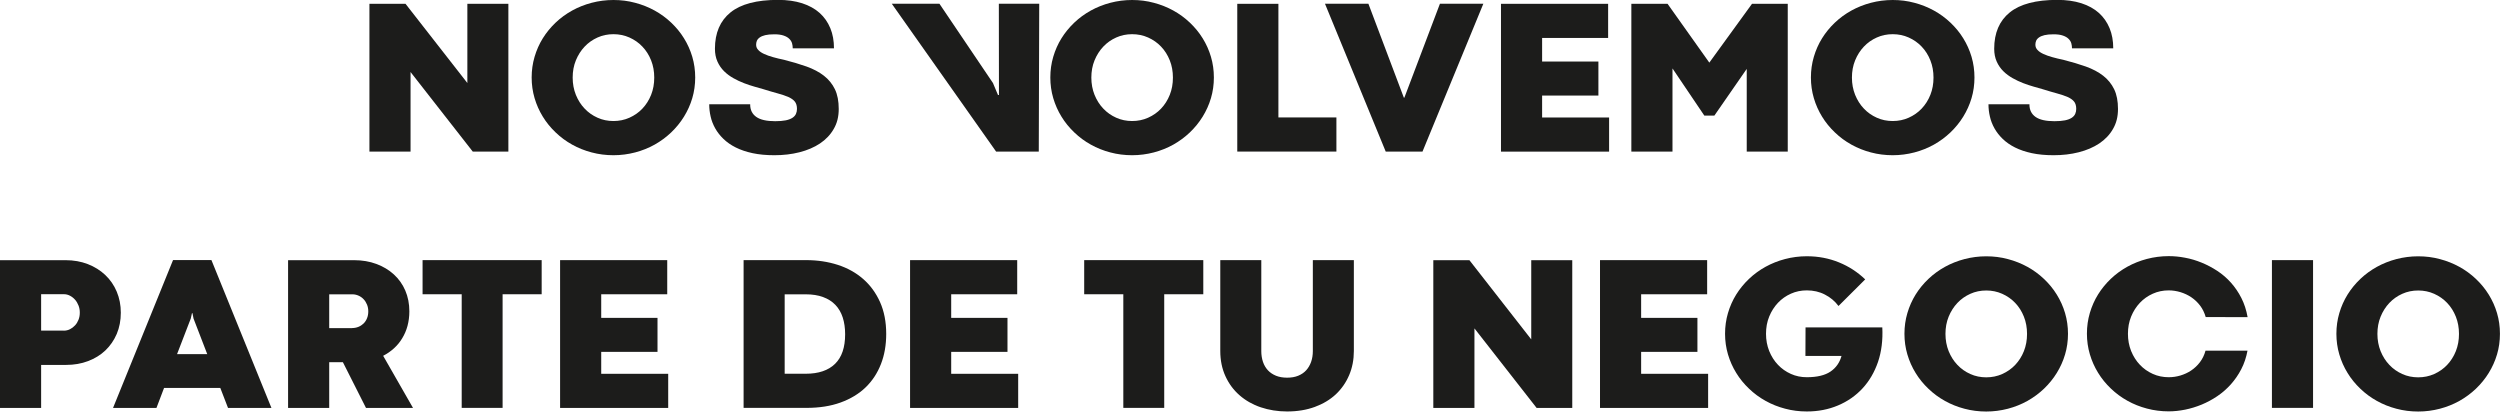 <svg xmlns="http://www.w3.org/2000/svg" width="729" height="120" viewBox="0 0 729 120" fill="none"><g clip-path="url(#clip0_2_16)"><path d="M148.259 44.198H137.85L119.718 21.003V44.198H107.724V1.113H118.25L136.282 24.209V1.113H148.242V44.198H148.259Z" fill="#1C1C1B"></path><path d="M155.031 22.598C155.031 20.504 155.315 18.494 155.882 16.566C156.449 14.639 157.25 12.828 158.284 11.166C159.318 9.504 160.569 7.976 162.02 6.597C163.472 5.217 165.073 4.054 166.841 3.074C168.593 2.11 170.494 1.346 172.529 0.814C174.564 0.282 176.683 0 178.885 0C181.086 0 183.172 0.266 185.207 0.814C187.242 1.346 189.143 2.11 190.895 3.074C192.646 4.038 194.264 5.217 195.716 6.597C197.167 7.976 198.418 9.488 199.452 11.166C200.486 12.828 201.304 14.639 201.871 16.566C202.438 18.494 202.721 20.504 202.721 22.598C202.721 24.691 202.438 26.702 201.871 28.613C201.304 30.54 200.486 32.334 199.452 34.013C198.418 35.691 197.167 37.22 195.716 38.615C194.264 39.995 192.663 41.174 190.895 42.171C189.127 43.151 187.242 43.916 185.207 44.447C183.172 44.979 181.053 45.262 178.885 45.262C176.716 45.262 174.564 44.996 172.529 44.447C170.494 43.916 168.593 43.151 166.841 42.171C165.073 41.191 163.472 40.011 162.02 38.615C160.569 37.236 159.318 35.708 158.284 34.013C157.25 32.334 156.449 30.54 155.882 28.613C155.315 26.685 155.031 24.691 155.031 22.598ZM166.991 22.631C166.991 24.442 167.308 26.12 167.925 27.666C168.559 29.211 169.393 30.54 170.478 31.67C171.545 32.8 172.796 33.68 174.247 34.328C175.682 34.977 177.233 35.292 178.885 35.292C180.536 35.292 182.087 34.977 183.539 34.328C184.99 33.68 186.258 32.8 187.325 31.67C188.393 30.54 189.243 29.211 189.861 27.666C190.478 26.12 190.778 24.442 190.778 22.631C190.778 20.82 190.478 19.142 189.861 17.596C189.243 16.051 188.409 14.722 187.325 13.592C186.258 12.462 184.99 11.581 183.539 10.933C182.087 10.285 180.536 9.97 178.885 9.97C177.233 9.97 175.682 10.285 174.247 10.933C172.796 11.581 171.545 12.462 170.478 13.592C169.41 14.722 168.559 16.051 167.925 17.596C167.291 19.142 166.991 20.82 166.991 22.631Z" fill="#1C1C1B"></path><path d="M218.752 30.474C218.752 32.052 219.352 33.265 220.537 34.096C221.721 34.927 223.556 35.342 226.041 35.342C227.276 35.342 228.293 35.259 229.111 35.093C229.928 34.927 230.578 34.677 231.062 34.362C231.546 34.046 231.896 33.664 232.096 33.215C232.297 32.767 232.397 32.285 232.397 31.753C232.397 30.839 232.18 30.125 231.763 29.61C231.346 29.094 230.712 28.646 229.878 28.28C229.044 27.915 228.01 27.566 226.775 27.233C225.541 26.901 224.14 26.486 222.538 25.987C221.821 25.771 220.97 25.539 219.969 25.256C218.985 24.974 217.968 24.641 216.934 24.243C215.899 23.844 214.865 23.362 213.864 22.797C212.863 22.232 211.946 21.567 211.145 20.77C210.345 19.972 209.694 19.042 209.21 17.962C208.727 16.882 208.476 15.636 208.476 14.223C208.476 9.604 209.994 6.065 213.014 3.622C216.033 1.18 220.67 -0.033 226.892 -0.033C229.528 -0.033 231.846 0.299 233.898 0.947C235.933 1.612 237.634 2.542 239.002 3.772C240.37 5.001 241.404 6.48 242.122 8.225C242.839 9.953 243.189 11.914 243.189 14.09H231.162C231.162 13.608 231.096 13.127 230.962 12.628C230.829 12.146 230.545 11.698 230.145 11.315C229.744 10.917 229.194 10.601 228.493 10.368C227.793 10.119 226.892 10.003 225.791 10.003C224.69 10.003 223.823 10.086 223.139 10.252C222.455 10.418 221.904 10.651 221.521 10.933C221.12 11.216 220.854 11.548 220.703 11.897C220.553 12.262 220.487 12.628 220.487 13.043C220.487 13.642 220.703 14.157 221.12 14.589C221.537 15.037 222.121 15.419 222.855 15.752C223.589 16.084 224.44 16.4 225.424 16.666C226.408 16.948 227.459 17.198 228.593 17.43C231.029 18.045 233.231 18.709 235.216 19.407C237.184 20.122 238.869 21.003 240.253 22.082C241.638 23.163 242.705 24.475 243.456 26.02C244.207 27.566 244.574 29.493 244.574 31.77C244.574 34.046 244.09 35.94 243.106 37.618C242.138 39.313 240.787 40.709 239.102 41.839C237.401 42.969 235.416 43.816 233.131 44.398C230.845 44.979 228.41 45.262 225.808 45.262C223.439 45.262 221.304 45.062 219.452 44.663C217.584 44.265 215.949 43.7 214.548 43.002C213.147 42.304 211.963 41.473 210.962 40.51C209.978 39.562 209.177 38.532 208.56 37.436C207.943 36.339 207.492 35.193 207.225 33.996C206.942 32.8 206.808 31.603 206.808 30.407H218.768L218.752 30.474Z" fill="#1C1C1B"></path><path d="M291.28 1.08H303.04L302.906 44.198H290.462L260.037 1.08H273.932L289.545 24.209L291.013 27.699H291.296L291.263 1.08H291.28Z" fill="#1C1C1B"></path><path d="M306.276 22.598C306.276 20.504 306.559 18.494 307.126 16.566C307.694 14.639 308.494 12.828 309.529 11.166C310.563 9.504 311.814 7.976 313.265 6.597C314.716 5.217 316.318 4.054 318.086 3.074C319.837 2.11 321.739 1.346 323.774 0.814C325.809 0.282 327.927 0 330.129 0C332.331 0 334.416 0.266 336.451 0.814C338.486 1.346 340.388 2.11 342.139 3.074C343.891 4.038 345.509 5.217 346.96 6.597C348.411 7.976 349.662 9.488 350.697 11.166C351.731 12.828 352.548 14.639 353.115 16.566C353.683 18.494 353.966 20.504 353.966 22.598C353.966 24.691 353.683 26.702 353.115 28.613C352.548 30.54 351.731 32.334 350.697 34.013C349.662 35.691 348.411 37.22 346.96 38.615C345.509 39.995 343.908 41.174 342.139 42.171C340.371 43.151 338.486 43.916 336.451 44.447C334.416 44.979 332.298 45.262 330.129 45.262C327.961 45.262 325.809 44.996 323.774 44.447C321.739 43.916 319.837 43.151 318.086 42.171C316.318 41.191 314.716 40.011 313.265 38.615C311.814 37.236 310.563 35.708 309.529 34.013C308.494 32.334 307.694 30.54 307.126 28.613C306.559 26.685 306.276 24.691 306.276 22.598ZM318.236 22.631C318.236 24.442 318.553 26.12 319.17 27.666C319.804 29.211 320.638 30.54 321.722 31.67C322.79 32.8 324.041 33.68 325.492 34.328C326.927 34.977 328.478 35.292 330.129 35.292C331.781 35.292 333.332 34.977 334.783 34.328C336.234 33.68 337.502 32.8 338.57 31.67C339.637 30.54 340.488 29.211 341.105 27.666C341.722 26.12 342.023 24.442 342.023 22.631C342.023 20.82 341.722 19.142 341.105 17.596C340.488 16.051 339.654 14.722 338.57 13.592C337.502 12.462 336.234 11.581 334.783 10.933C333.332 10.285 331.781 9.97 330.129 9.97C328.478 9.97 326.927 10.285 325.492 10.933C324.041 11.581 322.79 12.462 321.722 13.592C320.655 14.722 319.804 16.051 319.17 17.596C318.536 19.142 318.236 20.82 318.236 22.631Z" fill="#1C1C1B"></path><path d="M360.789 1.113H372.782V34.245H389.696V44.198H360.789V1.113Z" fill="#1C1C1B"></path><path d="M419.888 1.08H432.549L414.801 44.198H404.075L386.36 1.08H399.021L409.363 28.48H409.513L419.888 1.08Z" fill="#1C1C1B"></path><path d="M437.704 1.113H468.93V11.066H449.68V17.945H466.094V27.865H449.68V34.262H469.214V44.215H437.687V1.113H437.704Z" fill="#1C1C1B"></path><path d="M496.987 33.714L487.696 19.956V44.198H475.702V1.113H486.261L498.438 18.261L510.882 1.113H521.308V44.198H509.348V20.089L499.906 33.714H496.987Z" fill="#1C1C1B"></path><path d="M528.063 22.598C528.063 20.504 528.347 18.494 528.914 16.566C529.481 14.639 530.282 12.828 531.316 11.166C532.35 9.504 533.601 7.976 535.053 6.597C536.504 5.217 538.105 4.054 539.873 3.074C541.625 2.11 543.526 1.346 545.561 0.814C547.597 0.282 549.715 0 551.917 0C554.119 0 556.204 0.266 558.239 0.814C560.274 1.346 562.176 2.11 563.927 3.074C565.679 4.038 567.297 5.217 568.748 6.597C570.199 7.976 571.45 9.488 572.484 11.166C573.518 12.828 574.336 14.639 574.903 16.566C575.47 18.494 575.754 20.504 575.754 22.598C575.754 24.691 575.47 26.702 574.903 28.613C574.336 30.54 573.518 32.334 572.484 34.013C571.45 35.691 570.199 37.22 568.748 38.615C567.297 39.995 565.695 41.174 563.927 42.171C562.159 43.151 560.274 43.916 558.239 44.447C556.204 44.979 554.085 45.262 551.917 45.262C549.748 45.262 547.597 44.996 545.561 44.447C543.526 43.916 541.625 43.151 539.873 42.171C538.105 41.191 536.504 40.011 535.053 38.615C533.601 37.236 532.35 35.708 531.316 34.013C530.282 32.334 529.481 30.54 528.914 28.613C528.347 26.685 528.063 24.691 528.063 22.598ZM540.023 22.631C540.023 24.442 540.34 26.12 540.958 27.666C541.591 29.211 542.425 30.54 543.51 31.67C544.577 32.8 545.828 33.68 547.28 34.328C548.714 34.977 550.265 35.292 551.917 35.292C553.568 35.292 555.12 34.977 556.571 34.328C558.022 33.68 559.29 32.8 560.357 31.67C561.425 30.54 562.276 29.211 562.893 27.666C563.51 26.12 563.81 24.442 563.81 22.631C563.81 20.82 563.51 19.142 562.893 17.596C562.276 16.051 561.442 14.722 560.357 13.592C559.29 12.462 558.022 11.581 556.571 10.933C555.12 10.285 553.568 9.97 551.917 9.97C550.265 9.97 548.714 10.285 547.28 10.933C545.828 11.581 544.577 12.462 543.51 13.592C542.442 14.722 541.591 16.051 540.958 17.596C540.324 19.142 540.023 20.82 540.023 22.631Z" fill="#1C1C1B"></path><path d="M591.784 30.474C591.784 32.052 592.384 33.265 593.569 34.096C594.753 34.927 596.588 35.342 599.073 35.342C600.308 35.342 601.325 35.259 602.143 35.093C602.96 34.927 603.611 34.677 604.094 34.362C604.578 34.046 604.928 33.664 605.129 33.215C605.329 32.767 605.429 32.285 605.429 31.753C605.429 30.839 605.212 30.125 604.795 29.61C604.378 29.094 603.744 28.646 602.91 28.28C602.076 27.915 601.042 27.566 599.807 27.233C598.573 26.901 597.172 26.486 595.57 25.987C594.853 25.771 594.002 25.539 593.002 25.256C592.017 24.974 591 24.641 589.966 24.243C588.931 23.844 587.897 23.362 586.896 22.797C585.896 22.232 584.978 21.567 584.177 20.77C583.377 19.972 582.726 19.042 582.242 17.962C581.759 16.882 581.509 15.636 581.509 14.223C581.509 9.604 583.026 6.065 586.046 3.622C589.065 1.18 593.702 -0.033 599.924 -0.033C602.56 -0.033 604.878 0.299 606.93 0.947C608.965 1.612 610.667 2.542 612.034 3.772C613.402 5.001 614.436 6.48 615.154 8.225C615.871 9.953 616.221 11.914 616.221 14.09H604.194C604.194 13.608 604.128 13.127 603.994 12.628C603.861 12.146 603.577 11.698 603.177 11.315C602.777 10.917 602.226 10.601 601.525 10.368C600.825 10.119 599.924 10.003 598.823 10.003C597.722 10.003 596.855 10.086 596.171 10.252C595.487 10.418 594.937 10.651 594.553 10.933C594.153 11.216 593.886 11.548 593.736 11.897C593.585 12.262 593.519 12.628 593.519 13.043C593.519 13.642 593.736 14.157 594.153 14.589C594.57 15.037 595.153 15.419 595.887 15.752C596.621 16.084 597.472 16.4 598.456 16.666C599.44 16.948 600.491 17.198 601.626 17.43C604.061 18.045 606.263 18.709 608.248 19.407C610.216 20.122 611.901 21.003 613.285 22.082C614.67 23.163 615.737 24.475 616.488 26.02C617.239 27.566 617.606 29.493 617.606 31.77C617.606 34.046 617.122 35.94 616.138 37.618C615.17 39.313 613.819 40.709 612.134 41.839C610.433 42.969 608.448 43.816 606.163 44.398C603.878 44.979 601.442 45.262 598.84 45.262C596.471 45.262 594.336 45.062 592.485 44.663C590.616 44.265 588.982 43.7 587.58 43.002C586.179 42.304 584.995 41.473 583.994 40.51C583.01 39.562 582.209 38.532 581.592 37.436C580.975 36.339 580.524 35.193 580.257 33.996C579.974 32.8 579.84 31.603 579.84 30.407H591.801L591.784 30.474Z" fill="#1C1C1B"></path><path d="M11.993 106.375V118.953H0V75.868H19.116C21.468 75.868 23.637 76.25 25.605 77.015C27.573 77.779 29.275 78.842 30.709 80.205C32.144 81.567 33.261 83.179 34.045 85.057C34.83 86.934 35.23 88.962 35.23 91.188C35.23 93.415 34.83 95.508 34.045 97.369C33.245 99.23 32.144 100.825 30.743 102.171C29.341 103.517 27.64 104.547 25.688 105.295C23.72 106.043 21.585 106.408 19.283 106.408H11.993V106.375ZM18.582 96.422C19.216 96.422 19.817 96.289 20.384 96.007C20.951 95.724 21.435 95.359 21.885 94.877C22.336 94.395 22.652 93.847 22.903 93.215C23.153 92.584 23.27 91.903 23.27 91.155C23.27 90.407 23.153 89.759 22.903 89.111C22.652 88.463 22.319 87.898 21.902 87.416C21.485 86.934 20.984 86.536 20.417 86.237C19.85 85.937 19.25 85.788 18.616 85.788H11.993V96.405H18.582V96.422Z" fill="#1C1C1B"></path><path d="M64.221 113.121H47.84L45.622 118.953H32.961L50.459 75.835H61.652L79.15 118.953H66.49L64.238 113.121H64.221ZM51.627 103.268H60.434L56.431 92.883L56.114 91.304H55.981L55.63 92.883L51.627 103.268Z" fill="#1C1C1B"></path><path d="M100.001 105.611H95.998V118.953H84.004V75.868H103.254C105.606 75.868 107.775 76.234 109.743 76.965C111.711 77.696 113.413 78.71 114.847 80.022C116.282 81.335 117.399 82.897 118.183 84.724C118.967 86.552 119.368 88.579 119.368 90.789C119.368 92.285 119.184 93.697 118.834 95.01C118.484 96.322 117.966 97.519 117.299 98.615C116.649 99.712 115.848 100.692 114.897 101.556C113.946 102.42 112.896 103.151 111.728 103.75L120.435 118.953H106.724L99.985 105.611H100.001ZM102.704 95.658C103.337 95.658 103.938 95.541 104.522 95.309C105.089 95.076 105.589 94.744 106.023 94.328C106.44 93.913 106.79 93.398 107.024 92.8C107.274 92.202 107.391 91.52 107.391 90.789C107.391 90.091 107.274 89.443 107.024 88.829C106.774 88.214 106.44 87.682 106.023 87.25C105.606 86.801 105.106 86.453 104.538 86.203C103.971 85.954 103.371 85.821 102.737 85.821H95.998V95.674H102.704V95.658Z" fill="#1C1C1B"></path><path d="M134.647 85.805H123.221V75.852H157.95V85.805H146.557V118.937H134.631V85.805H134.647Z" fill="#1C1C1B"></path><path d="M163.338 75.852H194.565V85.805H175.315V92.683H191.729V102.603H175.315V109H194.848V118.953H163.322V75.868L163.338 75.852Z" fill="#1C1C1B"></path><path d="M216.833 75.852H235.099C238.385 75.852 241.454 76.317 244.29 77.231C247.126 78.145 249.595 79.524 251.68 81.335C253.765 83.146 255.416 85.406 256.617 88.081C257.818 90.756 258.419 93.863 258.419 97.369C258.419 100.576 257.918 103.517 256.884 106.159C255.85 108.801 254.365 111.077 252.397 112.971C250.429 114.866 247.993 116.328 245.107 117.375C242.222 118.421 238.919 118.937 235.182 118.937H216.833V75.852ZM234.932 108.984C238.685 108.984 241.538 108.02 243.506 106.092C245.474 104.165 246.442 101.29 246.442 97.486C246.442 95.674 246.208 94.029 245.741 92.584C245.274 91.138 244.557 89.909 243.606 88.912C242.655 87.915 241.454 87.15 240.003 86.619C238.569 86.087 236.867 85.821 234.915 85.821H228.81V108.984H234.915H234.932Z" fill="#1C1C1B"></path><path d="M265.391 75.852H296.618V85.805H277.368V92.683H293.782V102.603H277.368V109H296.901V118.953H265.375V75.868L265.391 75.852Z" fill="#1C1C1B"></path><path d="M327.577 85.805H316.151V75.852H350.88V85.805H339.487V118.937H327.56V85.805H327.577Z" fill="#1C1C1B"></path><path d="M382.79 75.852H394.784V102.337C394.784 104.88 394.334 107.222 393.416 109.382C392.499 111.543 391.198 113.403 389.53 114.982C387.845 116.544 385.81 117.773 383.408 118.654C381.006 119.535 378.32 119.983 375.334 119.983C372.582 119.983 370.013 119.568 367.644 118.77C365.276 117.973 363.207 116.793 361.456 115.264C359.704 113.736 358.336 111.891 357.336 109.698C356.335 107.505 355.834 105.062 355.834 102.337V75.852H367.794V102.404C367.794 103.517 367.961 104.564 368.278 105.511C368.595 106.458 369.079 107.272 369.713 107.97C370.347 108.651 371.147 109.183 372.081 109.565C373.016 109.947 374.116 110.13 375.334 110.13C376.552 110.13 377.619 109.947 378.554 109.565C379.488 109.183 380.272 108.651 380.889 107.97C381.506 107.289 381.99 106.458 382.323 105.511C382.657 104.564 382.824 103.517 382.824 102.371V75.852H382.79Z" fill="#1C1C1B"></path><path d="M458.488 118.953H448.079L429.947 95.757V118.953H417.954V75.868H428.479L446.511 98.964V75.868H458.471V118.953H458.488Z" fill="#1C1C1B"></path><path d="M466.578 75.852H497.804V85.805H478.555V92.683H494.969V102.603H478.555V109H498.088V118.953H466.561V75.868L466.578 75.852Z" fill="#1C1C1B"></path><path d="M526.495 95.475H548.881C549.064 99.164 548.647 102.52 547.63 105.528C546.596 108.535 545.094 111.11 543.109 113.254C541.124 115.397 538.739 117.059 535.97 118.222C533.184 119.402 530.165 119.983 526.879 119.983C524.677 119.983 522.559 119.718 520.524 119.169C518.489 118.637 516.587 117.873 514.836 116.893C513.067 115.912 511.466 114.733 510.015 113.337C508.564 111.958 507.312 110.429 506.278 108.734C505.244 107.056 504.443 105.262 503.876 103.334C503.309 101.407 503.026 99.413 503.026 97.319C503.026 95.226 503.309 93.215 503.876 91.288C504.443 89.36 505.244 87.549 506.278 85.888C507.312 84.226 508.564 82.697 510.015 81.318C511.466 79.939 513.067 78.776 514.836 77.796C516.587 76.832 518.489 76.068 520.524 75.536C522.559 75.004 524.677 74.722 526.879 74.722C530.215 74.722 533.318 75.32 536.22 76.5C539.123 77.679 541.675 79.341 543.893 81.468L536.104 89.227C535.069 87.832 533.751 86.718 532.15 85.904C530.565 85.073 528.797 84.675 526.862 84.675C525.211 84.675 523.66 84.99 522.225 85.638C520.774 86.286 519.523 87.167 518.455 88.297C517.388 89.427 516.537 90.756 515.903 92.301C515.269 93.847 514.969 95.525 514.969 97.336C514.969 99.147 515.286 100.825 515.903 102.371C516.537 103.916 517.371 105.245 518.455 106.375C519.523 107.505 520.774 108.385 522.225 109.034C523.66 109.682 525.211 109.997 526.862 109.997C529.848 109.997 532.15 109.449 533.768 108.352C535.386 107.256 536.454 105.727 536.988 103.783H526.462L526.495 95.425V95.475Z" fill="#1C1C1B"></path><path d="M555.336 97.336C555.336 95.242 555.62 93.232 556.187 91.304C556.754 89.377 557.555 87.566 558.589 85.904C559.623 84.243 560.874 82.714 562.326 81.335C563.777 79.956 565.378 78.793 567.146 77.812C568.898 76.849 570.799 76.084 572.835 75.552C574.87 75.021 576.988 74.738 579.19 74.738C581.392 74.738 583.477 75.004 585.512 75.552C587.547 76.084 589.449 76.849 591.2 77.812C592.952 78.776 594.57 79.956 596.021 81.335C597.472 82.714 598.723 84.226 599.757 85.904C600.792 87.566 601.609 89.377 602.176 91.304C602.743 93.232 603.027 95.242 603.027 97.336C603.027 99.43 602.743 101.44 602.176 103.351C601.609 105.278 600.792 107.073 599.757 108.751C598.723 110.429 597.472 111.958 596.021 113.354C594.57 114.733 592.968 115.912 591.2 116.909C589.432 117.89 587.547 118.654 585.512 119.186C583.477 119.718 581.358 120 579.19 120C577.021 120 574.87 119.734 572.835 119.186C570.799 118.654 568.898 117.89 567.146 116.909C565.378 115.929 563.777 114.749 562.326 113.354C560.874 111.975 559.623 110.446 558.589 108.751C557.555 107.073 556.754 105.278 556.187 103.351C555.62 101.423 555.336 99.43 555.336 97.336ZM567.297 97.369C567.297 99.18 567.613 100.858 568.231 102.404C568.865 103.949 569.699 105.278 570.783 106.408C571.85 107.538 573.101 108.419 574.553 109.067C575.987 109.715 577.539 110.03 579.19 110.03C580.841 110.03 582.393 109.715 583.844 109.067C585.295 108.419 586.563 107.538 587.63 106.408C588.698 105.278 589.549 103.949 590.166 102.404C590.783 100.858 591.083 99.18 591.083 97.369C591.083 95.558 590.783 93.88 590.166 92.335C589.549 90.789 588.715 89.46 587.63 88.33C586.563 87.2 585.295 86.32 583.844 85.671C582.393 85.023 580.841 84.708 579.19 84.708C577.539 84.708 575.987 85.023 574.553 85.671C573.101 86.32 571.85 87.2 570.783 88.33C569.715 89.46 568.865 90.789 568.231 92.335C567.597 93.88 567.297 95.558 567.297 97.369Z" fill="#1C1C1B"></path><path d="M643.194 92.484C642.827 91.221 642.293 90.091 641.559 89.128C640.825 88.164 639.975 87.35 638.991 86.685C638.023 86.037 636.955 85.539 635.821 85.19C634.687 84.857 633.553 84.675 632.402 84.675C630.75 84.675 629.199 84.99 627.764 85.638C626.313 86.286 625.062 87.167 623.994 88.297C622.927 89.427 622.076 90.756 621.442 92.301C620.808 93.847 620.508 95.525 620.508 97.336C620.508 99.147 620.825 100.825 621.442 102.371C622.076 103.916 622.91 105.245 623.994 106.375C625.062 107.505 626.313 108.385 627.764 109.034C629.199 109.682 630.75 109.997 632.402 109.997C633.553 109.997 634.687 109.831 635.804 109.499C636.922 109.166 637.973 108.685 638.94 108.037C639.908 107.389 640.759 106.591 641.493 105.627C642.227 104.664 642.777 103.55 643.127 102.254H655.371C655.004 104.215 654.404 106.026 653.553 107.654C652.702 109.299 651.685 110.762 650.517 112.074C649.333 113.387 648.031 114.533 646.58 115.514C645.129 116.494 643.611 117.308 642.026 117.973C640.442 118.621 638.84 119.119 637.189 119.452C635.538 119.784 633.953 119.95 632.402 119.95C630.2 119.95 628.081 119.684 626.046 119.136C624.011 118.604 622.11 117.84 620.358 116.86C618.59 115.879 616.989 114.7 615.537 113.304C614.086 111.925 612.835 110.396 611.801 108.701C610.767 107.023 609.966 105.228 609.399 103.301C608.832 101.374 608.548 99.38 608.548 97.286C608.548 95.192 608.832 93.182 609.399 91.254C609.966 89.327 610.767 87.516 611.801 85.854C612.835 84.193 614.086 82.664 615.537 81.285C616.989 79.906 618.59 78.743 620.358 77.762C622.11 76.799 624.011 76.034 626.046 75.503C628.081 74.971 630.2 74.688 632.402 74.688C633.953 74.688 635.538 74.838 637.172 75.154C638.807 75.453 640.408 75.935 641.993 76.583C643.578 77.231 645.096 78.028 646.564 78.992C648.031 79.956 649.349 81.086 650.534 82.415C651.718 83.744 652.735 85.223 653.586 86.901C654.437 88.579 655.037 90.424 655.404 92.484L643.194 92.451V92.484Z" fill="#1C1C1B"></path><path d="M662.494 75.852H674.487V118.937H662.494V75.852Z" fill="#1C1C1B"></path><path d="M681.293 97.336C681.293 95.242 681.577 93.232 682.144 91.304C682.711 89.377 683.512 87.566 684.546 85.904C685.58 84.243 686.831 82.714 688.282 81.335C689.733 79.956 691.335 78.793 693.103 77.812C694.854 76.849 696.756 76.084 698.791 75.552C700.826 75.021 702.945 74.738 705.147 74.738C707.348 74.738 709.433 75.004 711.468 75.552C713.504 76.084 715.405 76.849 717.157 77.812C718.908 78.776 720.526 79.956 721.977 81.335C723.429 82.714 724.68 84.226 725.714 85.904C726.748 87.566 727.565 89.377 728.133 91.304C728.7 93.232 728.983 95.242 728.983 97.336C728.983 99.43 728.7 101.44 728.133 103.351C727.565 105.278 726.748 107.073 725.714 108.751C724.68 110.429 723.429 111.958 721.977 113.354C720.526 114.733 718.925 115.912 717.157 116.909C715.388 117.89 713.504 118.654 711.468 119.186C709.433 119.718 707.315 120 705.147 120C702.978 120 700.826 119.734 698.791 119.186C696.756 118.654 694.854 117.89 693.103 116.909C691.335 115.929 689.733 114.749 688.282 113.354C686.831 111.975 685.58 110.446 684.546 108.751C683.512 107.073 682.711 105.278 682.144 103.351C681.577 101.423 681.293 99.43 681.293 97.336ZM693.253 97.369C693.253 99.18 693.57 100.858 694.187 102.404C694.821 103.949 695.655 105.278 696.739 106.408C697.807 107.538 699.058 108.419 700.509 109.067C701.944 109.715 703.495 110.03 705.147 110.03C706.798 110.03 708.349 109.715 709.8 109.067C711.252 108.419 712.519 107.538 713.587 106.408C714.655 105.278 715.505 103.949 716.122 102.404C716.74 100.858 717.04 99.18 717.04 97.369C717.04 95.558 716.74 93.88 716.122 92.335C715.505 90.789 714.671 89.46 713.587 88.33C712.519 87.2 711.252 86.32 709.8 85.671C708.349 85.023 706.798 84.708 705.147 84.708C703.495 84.708 701.944 85.023 700.509 85.671C699.058 86.32 697.807 87.2 696.739 88.33C695.672 89.46 694.821 90.789 694.187 92.335C693.553 93.88 693.253 95.558 693.253 97.369Z" fill="#1C1C1B"></path></g><defs><clipPath id="clip0_2_16"><rect width="729" height="120" fill="white"></rect></clipPath></defs></svg>